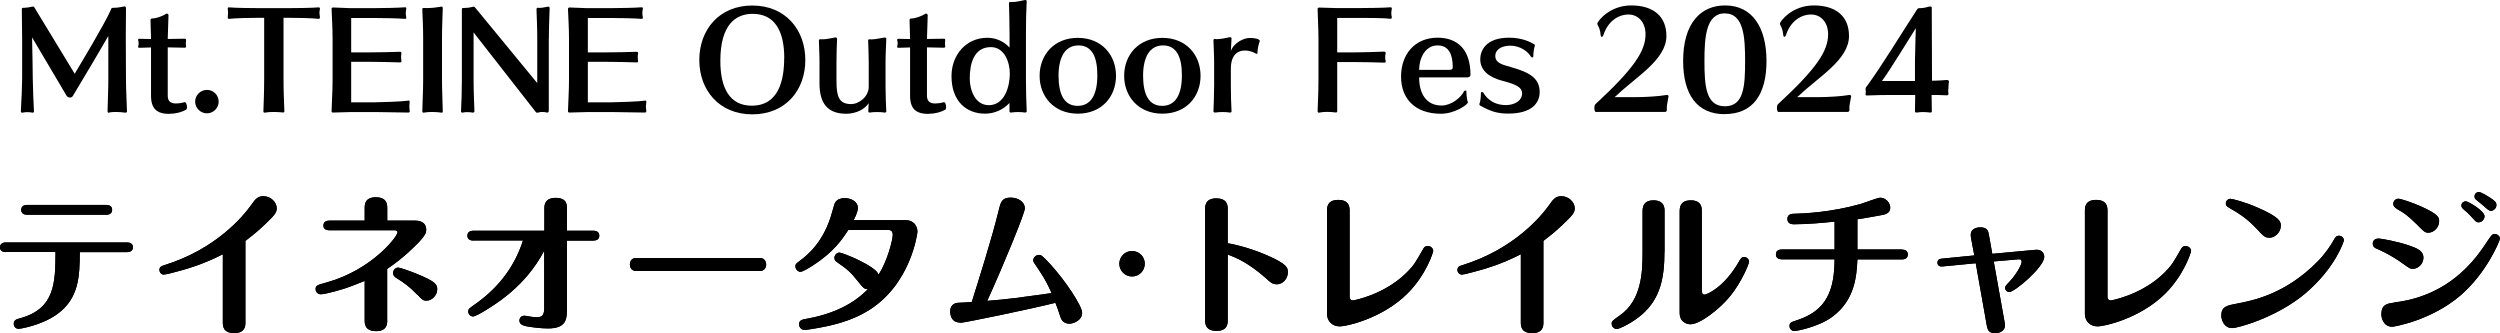 <?xml version="1.0" encoding="UTF-8"?><svg id="b" xmlns="http://www.w3.org/2000/svg" width="294.51" height="39.25" viewBox="0 0 294.51 39.25"><defs><style>.d{fill:#000;stroke-width:0px;}</style></defs><g id="c"><path class="d" d="M14.78,13.27h-.06c-.26-.04-.67-.08-1.06-.08-.33,0-.64.02-.84.08-.02,0-.03.02-.03.02-.09,0-.12-.14-.12-.21.03-1.58.09-2.4.09-3.78v-5.06c-.6,1.06-2.58,4.41-4.17,7.05-.08.14-.21.2-.34.2-.18,0-.36-.11-.4-.2L3.78,4.41c.04,1.26.08,4.81.08,4.81.03,1.48.08,2.9.14,3.84,0,.18-.05.21-.12.21h-.05c-.22-.04-.42-.06-.61-.06-.18,0-.36.02-.55.06h-.08c-.09,0-.13-.04-.13-.18v-.06c.07-.99.15-3.2.15-3.79v-4.62c0-.85-.03-2.58-.04-3.49,0-.1,0-.21.16-.21h.12c.2,0,.64-.06.96-.14.03-.01.06-.01.09-.01.1,0,.13.07.19.17l4.71,7.75c.76-1.29,3.46-5.74,4.26-7.53.04-.12.04-.24.27-.24.54,0,.85-.08,1.24-.15.03,0,.06-.02.07-.02.17,0,.2.13.2.21v.48c0,.79-.02,1.63-.02,2.58v.61l.02,4.65c0,1.46.1,2.79.12,3.84,0,.1-.08.15-.18.15Z"/><path class="d" d="M19.98,13.42c-1.47,0-2.19-.57-2.19-2.16v-5.67l-1.36.04c-.1,0-.16-.03-.16-.12,0-.03,0-.06.02-.1.03-.09.04-.19.04-.3,0-.12-.02-.23-.04-.33-.02-.03-.02-.06-.02-.09,0-.09.06-.12.16-.12l1.36.03s-.05-1.68-.06-2.25c0-.08.08-.17.16-.17.54,0,1.32-.31,1.71-.57.01,0,.01-.02.03-.02.09,0,.22.1.22.18-.03.74-.09,2.82-.09,2.82l1.96-.03c.14,0,.2.03.2.14v.06c-.02.1-.03.22-.03.34s.02.23.03.31v.08c0,.1-.06.13-.2.13l-1.96-.04v5.68c0,.6.27.93.97.93.27,0,.6-.04,1.01-.15h.03c.15,0,.26.31.26.58,0,.13-.03.25-.1.3-.48.27-1.15.48-1.95.48Z"/><path class="d" d="M24.38,13.35c-.76,0-1.39-.62-1.39-1.38s.63-1.38,1.39-1.38,1.38.62,1.38,1.38-.63,1.38-1.38,1.38Z"/><path class="d" d="M37.55,2.22h-.03c-.78-.09-2.4-.12-3.33-.12h-.79v7.3c0,1.42.06,2.53.1,3.67,0,.09-.02.18-.14.18h-.03c-.32-.03-.72-.06-1.11-.06s-.75.03-1.02.08h-.04c-.12,0-.13-.1-.13-.19.03-1,.09-2.25.09-3.71V2.1h-.78c-.94,0-2.55.03-3.33.12h-.03c-.1,0-.15-.06-.15-.15v-.04c.03-.29.04-.42.04-.54s-.02-.23-.04-.46v-.03c0-.1.04-.13.15-.13h.06c.61.06,2.56.09,3.6.09h3.25c1.02,0,2.97-.03,3.6-.09h.04c.1,0,.16.03.16.13v.03c-.03.24-.06.34-.06.46s.03.25.06.54c0,.12-.04.19-.15.19Z"/><path class="d" d="M48.27,13.11c0,.1-.06.15-.16.15l-3.87-.06h-2.86l-2.14.06c-.14,0-.18-.07-.18-.17.02-.97.12-2.28.12-3.69v-4.86c0-1.33-.09-2.56-.12-3.48,0-.08.04-.18.18-.18l2.02.08h2.65c1.03,0,3.13-.04,3.76-.1h.04c.11,0,.15.03.15.12v.06c-.04.21-.06.36-.06.51,0,.13.02.29.06.5v.04c0,.09-.04.13-.14.13h-.03c-.9-.07-2.56-.1-3.49-.1h-2.83v4.05h2.16c.84,0,2.97-.04,3.57-.07.12,0,.19.04.19.15v.04c-.03.12-.04.25-.04.42,0,.15.02.3.04.47v.04c0,.1-.07.13-.19.13-.6-.03-2.86-.07-3.57-.07h-2.16v4.77h2.83c.6,0,3.25-.09,3.85-.19.03,0,.06-.02.07-.02.09,0,.14.06.14.14v.04c-.03.27-.04.4-.04.52,0,.13.01.27.04.52v.04Z"/><path class="d" d="M52.05,13.27h-.05c-.28-.04-.67-.08-1.08-.08-.38,0-.73.03-1,.08h-.05c-.1,0-.12-.1-.12-.19.02-1.23.1-2.25.1-3.69v-4.86c0-1.35-.06-2.29-.1-3.4,0-.09,0-.19.14-.19h.03c.13.01.27.01.42.01.57,0,1.23-.09,1.65-.17h.05c.1,0,.12.1.12.18-.03,1.08-.09,2.22-.09,3.57v4.86c0,1.44.07,2.37.09,3.69,0,.09,0,.19-.1.19Z"/><path class="d" d="M64.65,4.53v8.49c0,.1-.02.24-.18.24-.03,0-.06,0-.09-.01-.1-.03-.28-.06-.48-.06-.15,0-.31.01-.45.06-.07.01-.14.03-.18.03-.07,0-.12-.03-.18-.12l-7.3-9.34v5.58c0,1.46.07,2.58.1,3.7,0,.08-.07.17-.18.17h-.02c-.17-.04-.39-.06-.63-.06-.22,0-.44.02-.58.06h-.03c-.07,0-.14-.07-.14-.15v-.02c.05-1.05.1-2.25.1-3.7V1.14c0-.09,0-.2.14-.2h.14c.24,0,.65-.03,1.05-.15h.05c.1,0,.18.08.24.17l7.26,8.83v-5.26c0-1.35-.06-2.46-.09-3.45,0-.06.05-.17.15-.17h.03c.06.02.12.02.19.02.33,0,.73-.11,1.01-.15h.02c.09,0,.15.09.15.17v.02c-.03,1-.09,2.22-.09,3.57Z"/><path class="d" d="M76.13,13.11c0,.1-.06.15-.17.15l-3.87-.06h-2.86l-2.14.06c-.13,0-.18-.07-.18-.17.02-.97.12-2.28.12-3.69v-4.86c0-1.33-.09-2.56-.12-3.48,0-.08.05-.18.18-.18l2.03.08h2.65c1.04,0,3.13-.04,3.76-.1h.05c.1,0,.15.03.15.12v.06c-.04.21-.06.36-.06.51,0,.13.02.29.06.5v.04c0,.09-.04.13-.13.13h-.03c-.9-.07-2.56-.1-3.49-.1h-2.83v4.05h2.16c.84,0,2.97-.04,3.57-.07.12,0,.19.04.19.15v.04c-.03.12-.04.25-.04.42,0,.15.01.3.04.47v.04c0,.1-.07.13-.19.13-.6-.03-2.86-.07-3.57-.07h-2.16v4.77h2.83c.6,0,3.25-.09,3.85-.19.03,0,.06-.02.07-.02.09,0,.14.06.14.14v.04c-.03.27-.05.4-.05.52,0,.13.02.27.05.52v.04Z"/><path class="d" d="M88.62,13.47c-3.91,0-6.24-2.86-6.24-6.4s2.32-6.42,6.24-6.42,6.25,2.86,6.25,6.42-2.32,6.4-6.25,6.4ZM92.39,6.85c0-3.27-1.17-5.22-3.72-5.22-1.99,0-3.81,1.25-3.81,5.54,0,3.3,1.16,5.28,3.7,5.28,3.21,0,3.82-3.08,3.82-5.6Z"/><path class="d" d="M104.22,13.26h-.03c-.22-.04-.55-.06-.87-.06s-.63.02-.85.06h-.03c-.1,0-.15-.07-.15-.15,0-.34.05-.96.05-.96-.46.71-1.48,1.25-2.65,1.25-2.23,0-3.15-1.26-3.15-3.58v-2.52c0-1-.06-1.63-.07-2.5,0-.09.05-.18.16-.18h.03c.09.01.17.01.26.01.48,0,1.02-.15,1.48-.22h.03c.1,0,.18.09.18.16-.03.8-.07,1.73-.07,2.75v2.21c0,1.81.27,2.73,1.72,2.73.97,0,2.08-.9,2.08-2.04v-2.85c0-1.05-.05-1.73-.07-2.61v-.03c0-.06.04-.1.12-.1h.06c.06.01.14.01.22.01.46,0,1.14-.17,1.53-.22h.03c.09,0,.18.06.18.13-.03.99-.09,1.77-.09,2.82v2.77c0,1.15.05,2.06.09,2.98,0,.08-.09.15-.18.15Z"/><path class="d" d="M109.4,13.42c-1.47,0-2.19-.57-2.19-2.16v-5.67l-1.36.04c-.1,0-.16-.03-.16-.12,0-.03,0-.06.01-.1.03-.09.05-.19.05-.3,0-.12-.02-.23-.05-.33-.01-.03-.01-.06-.01-.09,0-.09.06-.12.16-.12l1.36.03s-.05-1.68-.06-2.25c0-.08.08-.17.17-.17.54,0,1.32-.31,1.71-.57.02,0,.02-.02.03-.02.09,0,.23.1.23.18-.03.74-.09,2.82-.09,2.82l1.96-.03c.14,0,.19.03.19.14v.06c-.01.1-.03.22-.03.34s.02.23.03.31v.08c0,.1-.06.13-.19.13l-1.96-.04v5.68c0,.6.27.93.97.93.27,0,.6-.04,1.01-.15h.03c.15,0,.25.31.25.58,0,.13-.03.25-.1.3-.48.27-1.15.48-1.95.48Z"/><path class="d" d="M120.78,13.26h-.03c-.22-.04-.51-.06-.81-.06s-.58.02-.82.06h-.03c-.11,0-.17-.06-.17-.15v-.98c-.77.81-1.77,1.26-2.89,1.26-2.16,0-3.94-1.44-3.94-4.41,0-2.51,1.71-4.53,4.23-4.53,1.02,0,1.98.45,2.61,1.16v-1.54c0-1.65-.05-2.6-.07-3.69,0-.09.07-.15.15-.15h.03c.08.01.15.01.22.01.46,0,1.11-.16,1.5-.24h.03c.12,0,.16.08.16.15-.06,1.11-.09,2.19-.09,3.9v5.35c0,1.45.04,2.44.09,3.7,0,.08-.05.15-.16.15ZM116.73,5.55c-2.02,0-2.49,1.98-2.49,3.69,0,1.38.63,3.15,2.25,3.15,1.86,0,2.47-2.21,2.47-3.71,0-1.4-.66-3.13-2.23-3.13Z"/><path class="d" d="M126.97,13.39c-2.8,0-4.5-2.01-4.5-4.46s1.69-4.47,4.5-4.47,4.5,2.01,4.5,4.47-1.68,4.46-4.5,4.46ZM129.27,8.83c0-2.13-.64-3.48-2.22-3.48s-2.34,1.38-2.35,3.55c0,2.21.66,3.57,2.25,3.57s2.32-1.36,2.32-3.57v-.08Z"/><path class="d" d="M136.93,13.39c-2.8,0-4.5-2.01-4.5-4.46s1.69-4.47,4.5-4.47,4.5,2.01,4.5,4.47-1.68,4.46-4.5,4.46ZM139.23,8.83c0-2.13-.64-3.48-2.22-3.48s-2.34,1.38-2.35,3.55c0,2.21.66,3.57,2.25,3.57s2.32-1.36,2.32-3.57v-.08Z"/><path class="d" d="M148.15,6.22c0,.09-.03.12-.09.12s-.14-.03-.21-.08c-.33-.18-.77-.31-1.2-.31-.84,0-1.65.51-1.65,2.15v1.94c0,1.2.03,2.05.08,3.07,0,.08-.05.15-.17.15h-.03c-.21-.04-.52-.06-.85-.06s-.63.02-.87.06h-.03c-.1,0-.18-.07-.18-.15.03-.98.08-1.88.08-3.07v-2.6c0-1.03-.06-1.84-.08-2.7,0-.08.05-.15.15-.15h.03c.07.02.15.02.24.02.46,0,1.15-.15,1.51-.23h.03c.12,0,.17.07.17.15-.02.45-.08,1.48-.08,1.48.36-.99,1.53-1.54,2.23-1.54.51,0,1.18.1,1.18.36,0,.02,0,.05-.02.06-.07.18-.26.83-.26,1.33Z"/><path class="d" d="M163.95,2.08c0,.09-.04.13-.13.13h-.03c-.78-.09-2.4-.1-3.34-.1h-2.92v4.06h2.1c.83,0,2.82-.06,3.42-.09.1,0,.19.06.19.15v.04c-.03.12-.06.29-.06.46,0,.15.02.32.06.48v.05c0,.07-.07.12-.16.12h-.03c-.6-.03-2.71-.07-3.42-.07h-2.1v5.76c0,.09-.02.18-.14.18h-.03c-.31-.04-.67-.07-1.03-.07s-.67.03-.94.09h-.05c-.1,0-.12-.12-.12-.19.03-1.02.1-2.23.1-3.66v-4.86c0-1.33-.09-2.56-.1-3.49,0-.09.05-.18.17-.18l2.05.06h2.71c1.04,0,2.98-.03,3.61-.09h.05c.1,0,.15.03.15.12v.06c-.04.22-.06.38-.06.52,0,.13.02.27.06.46v.06Z"/><path class="d" d="M172.92,9.12h-5.74c0,1.95.87,3.31,2.64,3.31,1.12,0,2.26-.89,2.65-1.68.02-.04.11-.09.18-.09.06,0,.1.03.1.12,0,.51.09,1.08.17,1.26v.03c0,.25-1.54,1.33-3.16,1.33-3.06,0-4.71-1.76-4.71-4.38s1.62-4.58,4.3-4.58c2.37,0,3.88,1.41,3.88,4.38,0,.1-.05.26-.31.29ZM169.35,5.35c-1.47,0-2.17,1.53-2.17,2.88h3.52c.26,0,.44-.05.44-.3,0-1.48-.44-2.58-1.79-2.58Z"/><path class="d" d="M177.67,13.38c-1.26,0-2.05-.25-3.28-.93-.08-.03-.12-.12-.12-.2,0-.02.02-.03.02-.04.09-.18.17-.73.17-1.25,0-.09.05-.12.12-.12s.15.04.18.1c.11.19.81,1.44,2.65,1.44.96,0,1.9-.48,1.9-1.38,0-.68-.64-1.05-2.28-1.47-1.57-.4-2.65-1.2-2.65-2.55,0-.99.63-2.54,3.4-2.54,1.53,0,2.49.51,2.92.75.07.03.12.12.12.2,0,.01-.02.04-.02.06-.07.15-.17.69-.17,1.2,0,.09-.04.12-.1.12-.07,0-.16-.06-.19-.1-.29-.54-1.21-1.29-2.41-1.29-1.08,0-1.78.5-1.78,1.19,0,.9.9,1.05,1.9,1.35,2.04.58,3.33,1.25,3.33,2.91,0,1.32-.94,2.55-3.7,2.55Z"/><path class="d" d="M196.36,12.76v.21c0,.13-.09.22-.23.22h-8.13c-.12,0-.18-.24-.18-.46,0-.19.04-.38.12-.45,4.53-4.19,5.91-6.25,5.91-8.25,0-1.38-.84-2.32-2.01-2.32-1.26,0-2.46.87-2.95,2.42-.05.13-.12.21-.2.21-.06,0-.1-.06-.12-.17-.06-.72-.24-1-.37-1.25-.02-.06-.03-.1-.03-.15,0-.21,1.39-2.13,3.99-2.13s4.15,1.27,4.15,3.6c0,2.79-3.58,4.81-5.82,6.96-.07.09-.3.24-.3.24h2.67c.94,0,2.58-.09,3.46-.25h.07c.1,0,.17.06.17.15v.03c-.06.45-.21.92-.21,1.4Z"/><path class="d" d="M203.17,13.45c-3.27,0-4.89-2.34-4.89-6.27,0-4.54,2.14-6.54,4.95-6.54,3.21,0,4.87,2.61,4.87,6.55s-1.6,6.25-4.93,6.25ZM203.2,1.57c-2.23,0-2.41,2.83-2.41,5.61,0,2.94.17,5.34,2.41,5.34s2.38-2.37,2.38-5.32c0-2.77-.14-5.62-2.38-5.62Z"/><path class="d" d="M217.87,12.76v.21c0,.13-.09.22-.23.22h-8.13c-.12,0-.18-.24-.18-.46,0-.19.04-.38.12-.45,4.53-4.19,5.91-6.25,5.91-8.25,0-1.38-.84-2.32-2.01-2.32-1.26,0-2.46.87-2.95,2.42-.05.13-.12.21-.2.21-.06,0-.1-.06-.12-.17-.06-.72-.24-1-.37-1.25-.02-.06-.03-.1-.03-.15,0-.21,1.39-2.13,3.99-2.13s4.15,1.27,4.15,3.6c0,2.79-3.58,4.81-5.82,6.96-.07.09-.3.24-.3.24h2.67c.94,0,2.58-.09,3.46-.25h.07c.1,0,.17.06.17.15v.03c-.06.45-.21.92-.21,1.4Z"/><path class="d" d="M229.51,10.51c0,.21,0,.39.03.54h0c0,.13-.1.18-.19.18-.73-.04-1.29-.04-1.57-.04h-.23l.03,1.89v.03c0,.09-.06.15-.16.15h-.03c-.33-.04-.6-.06-.85-.06-.24,0-.46.02-.72.06h-.06c-.12,0-.17-.07-.17-.18l.03-1.89h-2.98c-.38,0-2.15.02-2.74.06-.06,0-.13-.04-.13-.13v-.02c.01-.09.03-.18.03-.27,0-.1-.02-.19-.03-.3v-.05c0-.18.13-.3.16-.33,1.83-2.52,3.76-5.73,5.91-9.04.07-.12.18-.15.26-.15h.14c.34,0,.69-.09,1-.18.06-.01.1-.01.15-.01.1,0,.18.03.18.15l.03,8.59s.75,0,1.77-.09c.1,0,.22.06.22.18v.02c-.03.24-.06.58-.06.9ZM221.71,9.54h3.88v-2.29c0-.69.1-3.93.1-3.93-.87,1.36-3,4.89-3.99,6.22Z"/><path class="d" d="M.7,29.7c-.36,0-.7-.14-.7-.56,0-.54.5-.58.7-.58h14.26c.36,0,.7.14.7.56,0,.54-.5.58-.7.58h-5.56c-.02,2.75-.05,5.46-2.72,7.35-1.93,1.35-4.43,1.69-4.47,1.69-.38,0-.59-.31-.59-.58,0-.47.34-.56.76-.67,4.12-1.13,4.14-4.23,4.16-7.8H.7ZM12.51,24.14c.4,0,.7.18.7.58s-.31.58-.7.58H3.2c-.7,0-.7-.5-.7-.58,0-.09,0-.58.7-.58h9.31Z"/><path class="d" d="M28.91,38c0,.34,0,1.24-1.31,1.24s-1.35-.83-1.35-1.24v-8.05c-2.29,1.17-4.05,1.67-4.92,1.91-.47.13-1.76.49-2.03.49-.29,0-.52-.27-.52-.56,0-.38.31-.47.54-.54,6.19-1.91,9.38-5.85,10.28-7.11.41-.59.72-1.03,1.42-1.03.86,0,1.58.7,1.58,1.42,0,.47-.16.74-1.33,1.85-.97.94-1.82,1.58-2.36,2v9.61Z"/><path class="d" d="M45.62,37.75c0,.34,0,1.26-1.31,1.26s-1.35-.85-1.35-1.26v-4.66c-1.64.67-2.21.88-3.6,1.26-.32.09-1.3.32-1.55.32-.4,0-.63-.31-.63-.61,0-.43.16-.47,1.31-.79,5.33-1.48,8.34-5.42,8.34-5.89,0-.22-.22-.25-.31-.25h-7.72c-.36,0-.7-.14-.7-.56,0-.54.5-.58.7-.58h4.16v-1.49c0-.36,0-1.26,1.31-1.26s1.35.85,1.35,1.26v1.49h3.29c.2,0,1.3,0,1.3,1.08,0,.38-.16.7-.85,1.44-.29.29-1.62,1.73-3.75,3.17v6.07ZM49.11,34.67c-.9-.94-1.57-1.39-2.3-1.85-.31-.2-.5-.32-.5-.67,0-.4.34-.63.59-.63.22,0,1.44.43,2.27.77,1.98.83,2.34,1.15,2.34,1.78,0,.76-.67,1.35-1.26,1.35-.4,0-.47-.07-1.13-.76Z"/><path class="d" d="M55.76,28.34c-.7,0-.7-.49-.7-.58,0-.52.49-.58.7-.58h8.37v-2.61c0-.34,0-1.26,1.33-1.26s1.33.85,1.33,1.24v2.63h3.11c.38,0,.7.16.7.58,0,.09,0,.58-.7.58h-3.11v7.94c0,1.3-.05,2.41-2.23,2.41-.86,0-1.87-.13-2.52-.25-.4-.09-.85-.22-.85-.67,0-.14.07-.58.61-.58.11,0,.59.09.68.11.22.04.54.07.77.07.43,0,.86-.09.86-1.01v-6.82c-1.08,2.02-2.61,3.98-5.08,5.8-1.04.76-2.9,1.94-3.31,1.94-.27,0-.56-.25-.56-.58,0-.29.07-.34.81-.86,3.13-2.2,4.79-4.86,5.64-7.51h-5.87Z"/><path class="d" d="M89.52,30.39c.63,0,.74.58.74.76,0,.45-.27.77-.74.77h-14.58c-.63,0-.74-.54-.74-.76,0-.14.05-.77.74-.77h14.58Z"/><path class="d" d="M99.94,27.08c-.74,1.13-1.71,2.59-4.16,4.18-.36.23-1.21.76-1.49.76-.27,0-.59-.29-.59-.65,0-.25.07-.31.67-.76.61-.47,2.7-2.03,3.67-5.67.25-.92.27-.97.41-1.17.25-.31.63-.43,1.06-.43.7,0,1.55.36,1.55,1.17,0,.5-.45,1.33-.5,1.42h6.12c.95,0,1.4.7,1.4,1.37,0,.11-.76,6.41-6.07,9.45-1.76,1.03-3.87,1.62-6.45,2.02-.47.07-.63.09-.77.09-.5,0-.65-.43-.65-.65,0-.49.31-.56.95-.67,4.47-.81,6.41-2.74,7.15-3.47-.45-.02-.56-.16-1.22-.99-.77-.97-1.17-1.35-2.36-2.16-.2-.14-.36-.25-.36-.54,0-.36.31-.63.59-.63.34,0,4.34,1.6,4.61,2.61,1.03-1.58,1.67-4.09,1.67-4.68,0-.13,0-.59-.5-.59h-4.74Z"/><path class="d" d="M113.13,38c-1.08,0-1.19-.92-1.19-1.31,0-.99.83-1.03,1.08-1.03.52-.02.65-.02,1.46-.09.88-2.81,2.34-7.4,3.15-10.71.25-1.03.38-1.58,1.44-1.58.86,0,1.66.49,1.66,1.28,0,.52-2.38,6.37-4.43,10.88.81-.05,2.43-.22,3.24-.32.68-.09,3.71-.5,4.34-.59-.2-.45-.61-1.42-1.46-2.68-.67-.97-.7-1.01-.7-1.19,0-.32.32-.63.68-.63.22,0,.32,0,1.3,1.06,1.82,2,3.78,4.93,3.78,5.78,0,.79-.9,1.26-1.51,1.26-.79,0-.99-.59-1.1-.95-.23-.72-.36-1.06-.54-1.51-2.61.67-10.77,2.36-11.2,2.36Z"/><path class="d" d="M144.63,37.72c0,.36,0,1.26-1.31,1.26s-1.35-.85-1.35-1.24v-13.11c0-.34,0-1.26,1.31-1.26s1.35.85,1.35,1.26v4.02c1.4.25,3.28.81,4.86,1.53,2.09.94,2.23,1.35,2.23,1.89,0,.65-.5,1.42-1.31,1.42-.5,0-.76-.23-1.33-.76-2.09-1.84-3.56-2.41-4.45-2.75v7.74Z"/><path class="d" d="M156.33,24.81c0-.34,0-1.26,1.31-1.26s1.35.86,1.35,1.26v10.08c0,.18,0,.5.43.5.02,0,3.69-.65,6.34-3.33.81-.83.92-1.03,1.89-2.72.09-.16.2-.36.54-.36.4,0,.65.32.65.58,0,.14-.81,2.81-3.06,5.04-2.95,2.92-7.15,3.85-7.94,3.85-.95,0-1.51-.68-1.51-1.46v-12.19Z"/><path class="d" d="M181.82,38c0,.34,0,1.24-1.31,1.24s-1.35-.83-1.35-1.24v-8.05c-2.29,1.17-4.05,1.67-4.92,1.91-.47.13-1.76.49-2.03.49-.29,0-.52-.27-.52-.56,0-.38.31-.47.54-.54,6.19-1.91,9.38-5.85,10.28-7.11.41-.59.72-1.03,1.42-1.03.86,0,1.58.7,1.58,1.42,0,.47-.16.74-1.33,1.85-.97.94-1.82,1.58-2.36,2v9.61Z"/><path class="d" d="M196.08,29.65c0,3.11-.5,5.47-2.57,7.33-1.17,1.04-2.75,1.78-3.04,1.78-.31,0-.61-.27-.61-.63,0-.29.11-.36.99-.99,2.5-1.76,2.65-4.99,2.65-7.31v-4.97c0-.81.4-1.26,1.28-1.26,1.31,0,1.31.94,1.31,1.26v4.79ZM200.49,34.24c0,.16,0,.47.32.47.2,0,2.25-.76,4.03-3.87.22-.38.32-.56.63-.56.34,0,.58.31.58.54s-.85,2.39-2.29,4.14c-1.17,1.42-3.48,3.24-4.61,3.24-.31,0-1.28-.16-1.28-1.35v-11.99c0-.83.41-1.26,1.3-1.26,1.31,0,1.31.92,1.31,1.26v9.38Z"/><path class="d" d="M224.05,29.4c.36,0,.7.14.7.58,0,.54-.5.58-.7.58h-5.24c-.09,2-.31,4.77-2.92,6.73-1.67,1.26-4.32,1.71-4.5,1.71-.27,0-.58-.23-.58-.58,0-.41.16-.47.95-.72,3.42-1.13,4.34-3.51,4.36-7.15h-6.21c-.36,0-.7-.14-.7-.58,0-.54.5-.58.7-.58h6.21v-3.28c-1.28.13-3.13.31-4.75.31-.22,0-.81,0-.81-.63,0-.59.56-.61.83-.61,1.13-.02,4.38-.18,7.8-1.15.36-.11,2.02-.74,2.3-.74.67,0,1.19.61,1.19,1.19s-.54.77-.86.83c-.5.09-2.12.4-3.01.52v3.56h5.24Z"/><path class="d" d="M236.17,38.04c.02.11.02.22.02.31,0,.7-.72.9-1.19.9-.7,0-.85-.4-.94-.86l-1.31-7.38-3.93.38c-.32.04-.58-.13-.58-.45,0-.41.34-.45.5-.47l3.84-.38-.4-2.14c-.02-.13-.02-.23-.02-.31,0-.68.7-.86,1.12-.86.86,0,.95.49,1.01.83l.41,2.29,5.06-.47c.92-.09,1.06.58,1.06.83,0,1.19-3.48,4.14-4.11,4.14-.27,0-.5-.22-.5-.5,0-.16.05-.23.58-.79.77-.83,1.37-1.93,1.37-2.27,0-.32-.27-.31-.41-.29l-2.88.25,1.3,7.26Z"/><path class="d" d="M245.61,24.81c0-.34,0-1.26,1.31-1.26s1.35.86,1.35,1.26v10.08c0,.18,0,.5.43.5.02,0,3.69-.65,6.34-3.33.81-.83.92-1.03,1.89-2.72.09-.16.2-.36.54-.36.4,0,.65.32.65.58,0,.14-.81,2.81-3.06,5.04-2.95,2.92-7.15,3.85-7.94,3.85-.95,0-1.51-.68-1.51-1.46v-12.19Z"/><path class="d" d="M263.6,35.75c1.69-.32,5.62-1.08,9.4-4.92.94-.95,1.57-1.91,1.96-2.61.13-.23.25-.45.58-.45s.58.27.58.54c0,.11-.97,3.22-4.54,6.25-3.28,2.79-7.92,4.09-8.62,4.09-.95,0-1.28-.95-1.28-1.48,0-1.06.67-1.19,1.93-1.42ZM265.77,26.88c-1.12-1.22-2.34-1.93-2.95-2.27-.45-.27-.61-.36-.61-.65,0-.32.29-.54.54-.54.22,0,1.67.36,3.26,1.06,2.63,1.15,2.68,1.66,2.68,2.12,0,.79-.72,1.4-1.3,1.4s-.68-.11-1.62-1.13Z"/><path class="d" d="M283.09,31.07c-1.33-.99-2.77-1.62-2.81-1.64-.49-.2-.76-.31-.76-.74,0-.25.16-.59.7-.59.22,0,2.14.31,3.69.86.81.29,1.58.58,1.58,1.4,0,.74-.65,1.31-1.24,1.31-.32,0-.34-.02-1.17-.61ZM282.06,35.63c4.2-.5,7.98-2.59,10.82-7,.63-.95.7-1.06,1.01-1.06.36,0,.61.29.61.56,0,.2-1.55,4.03-4.68,6.7-3.49,2.97-7.87,3.66-7.99,3.66-1.19,0-1.3-1.31-1.3-1.42,0-1.21.67-1.31,1.53-1.42ZM284.8,26.52c-1.22-1.21-1.62-1.44-2.34-1.85-.45-.27-.52-.45-.52-.65,0-.31.23-.61.61-.61.27,0,1.67.47,2.68.92,2.03.92,2.11,1.28,2.11,1.73,0,.72-.61,1.35-1.26,1.35-.4,0-.49-.09-1.28-.88ZM292.69,25.47c0,.41-.36.72-.7.72-.25,0-.32-.07-.74-.54-.49-.54-.83-.83-1.06-1.01-.09-.09-.23-.2-.23-.43,0-.34.32-.5.52-.5.27,0,2.21,1.13,2.21,1.76ZM293.33,23.28c.68.45.76.61.76.88,0,.4-.36.68-.67.68q-.23,0-.83-.58c-.14-.13-.77-.63-.9-.74-.16-.14-.18-.25-.18-.38,0-.36.29-.52.5-.52.27,0,.99.45,1.31.65Z"/><circle class="d" cx="133.36" cy="31.07" r="1.5"/><path class="d" d="M.7,29.7c-.36,0-.7-.14-.7-.56,0-.54.5-.58.7-.58h14.26c.36,0,.7.14.7.56,0,.54-.5.58-.7.58h-5.56c-.02,2.75-.05,5.46-2.72,7.35-1.93,1.35-4.43,1.69-4.47,1.69-.38,0-.59-.31-.59-.58,0-.47.34-.56.76-.67,4.12-1.13,4.14-4.23,4.16-7.8H.7ZM12.51,24.14c.4,0,.7.18.7.58s-.31.58-.7.58H3.2c-.7,0-.7-.5-.7-.58,0-.09,0-.58.7-.58h9.31Z"/><path class="d" d="M28.91,38c0,.34,0,1.24-1.31,1.24s-1.35-.83-1.35-1.24v-8.05c-2.29,1.17-4.05,1.67-4.92,1.91-.47.13-1.76.49-2.03.49-.29,0-.52-.27-.52-.56,0-.38.31-.47.54-.54,6.19-1.91,9.38-5.85,10.28-7.11.41-.59.72-1.03,1.42-1.03.86,0,1.58.7,1.58,1.42,0,.47-.16.74-1.33,1.85-.97.94-1.82,1.58-2.36,2v9.61Z"/><path class="d" d="M45.62,37.75c0,.34,0,1.26-1.31,1.26s-1.35-.85-1.35-1.26v-4.66c-1.64.67-2.21.88-3.6,1.26-.32.09-1.3.32-1.55.32-.4,0-.63-.31-.63-.61,0-.43.16-.47,1.31-.79,5.33-1.48,8.34-5.42,8.34-5.89,0-.22-.22-.25-.31-.25h-7.72c-.36,0-.7-.14-.7-.56,0-.54.5-.58.7-.58h4.16v-1.49c0-.36,0-1.26,1.31-1.26s1.35.85,1.35,1.26v1.49h3.29c.2,0,1.3,0,1.3,1.08,0,.38-.16.7-.85,1.44-.29.29-1.62,1.73-3.75,3.17v6.07ZM49.11,34.67c-.9-.94-1.57-1.39-2.3-1.85-.31-.2-.5-.32-.5-.67,0-.4.34-.63.59-.63.22,0,1.44.43,2.27.77,1.98.83,2.34,1.15,2.34,1.78,0,.76-.67,1.35-1.26,1.35-.4,0-.47-.07-1.13-.76Z"/><path class="d" d="M55.76,28.34c-.7,0-.7-.49-.7-.58,0-.52.49-.58.7-.58h8.37v-2.61c0-.34,0-1.26,1.33-1.26s1.33.85,1.33,1.24v2.63h3.11c.38,0,.7.16.7.58,0,.09,0,.58-.7.58h-3.11v7.94c0,1.3-.05,2.41-2.23,2.41-.86,0-1.87-.13-2.52-.25-.4-.09-.85-.22-.85-.67,0-.14.07-.58.61-.58.11,0,.59.09.68.11.22.04.54.07.77.07.43,0,.86-.09.86-1.01v-6.82c-1.08,2.02-2.61,3.98-5.08,5.8-1.04.76-2.9,1.94-3.31,1.94-.27,0-.56-.25-.56-.58,0-.29.07-.34.81-.86,3.13-2.2,4.79-4.86,5.64-7.51h-5.87Z"/><path class="d" d="M89.52,30.39c.63,0,.74.58.74.76,0,.45-.27.77-.74.77h-14.58c-.63,0-.74-.54-.74-.76,0-.14.05-.77.74-.77h14.58Z"/><path class="d" d="M99.94,27.08c-.74,1.13-1.71,2.59-4.16,4.18-.36.23-1.21.76-1.49.76-.27,0-.59-.29-.59-.65,0-.25.07-.31.67-.76.61-.47,2.7-2.03,3.67-5.67.25-.92.27-.97.41-1.17.25-.31.63-.43,1.06-.43.7,0,1.55.36,1.55,1.17,0,.5-.45,1.33-.5,1.42h6.12c.95,0,1.4.7,1.4,1.37,0,.11-.76,6.41-6.07,9.45-1.76,1.03-3.87,1.62-6.45,2.02-.47.07-.63.09-.77.09-.5,0-.65-.43-.65-.65,0-.49.31-.56.95-.67,4.47-.81,6.41-2.74,7.15-3.47-.45-.02-.56-.16-1.22-.99-.77-.97-1.17-1.35-2.36-2.16-.2-.14-.36-.25-.36-.54,0-.36.31-.63.59-.63.34,0,4.34,1.6,4.61,2.61,1.03-1.58,1.67-4.09,1.67-4.68,0-.13,0-.59-.5-.59h-4.74Z"/><path class="d" d="M113.13,38c-1.08,0-1.19-.92-1.19-1.31,0-.99.83-1.03,1.08-1.03.52-.02.65-.02,1.46-.09.88-2.81,2.34-7.4,3.15-10.71.25-1.03.38-1.58,1.44-1.58.86,0,1.66.49,1.66,1.28,0,.52-2.38,6.37-4.43,10.88.81-.05,2.43-.22,3.24-.32.68-.09,3.71-.5,4.34-.59-.2-.45-.61-1.42-1.46-2.68-.67-.97-.7-1.01-.7-1.19,0-.32.32-.63.68-.63.22,0,.32,0,1.3,1.06,1.82,2,3.78,4.93,3.78,5.78,0,.79-.9,1.26-1.51,1.26-.79,0-.99-.59-1.1-.95-.23-.72-.36-1.06-.54-1.51-2.61.67-10.77,2.36-11.2,2.36Z"/><path class="d" d="M144.63,37.72c0,.36,0,1.26-1.31,1.26s-1.35-.85-1.35-1.24v-13.11c0-.34,0-1.26,1.31-1.26s1.35.85,1.35,1.26v4.02c1.4.25,3.28.81,4.86,1.53,2.09.94,2.23,1.35,2.23,1.89,0,.65-.5,1.42-1.31,1.42-.5,0-.76-.23-1.33-.76-2.09-1.84-3.56-2.41-4.45-2.75v7.74Z"/><path class="d" d="M156.33,24.81c0-.34,0-1.26,1.31-1.26s1.35.86,1.35,1.26v10.08c0,.18,0,.5.43.5.02,0,3.69-.65,6.34-3.33.81-.83.92-1.03,1.89-2.72.09-.16.2-.36.54-.36.4,0,.65.32.65.58,0,.14-.81,2.81-3.06,5.04-2.95,2.92-7.15,3.85-7.94,3.85-.95,0-1.51-.68-1.51-1.46v-12.19Z"/><path class="d" d="M181.82,38c0,.34,0,1.24-1.31,1.24s-1.35-.83-1.35-1.24v-8.05c-2.29,1.17-4.05,1.67-4.92,1.91-.47.13-1.76.49-2.03.49-.29,0-.52-.27-.52-.56,0-.38.31-.47.54-.54,6.19-1.91,9.38-5.85,10.28-7.11.41-.59.72-1.03,1.42-1.03.86,0,1.58.7,1.58,1.42,0,.47-.16.74-1.33,1.85-.97.94-1.82,1.58-2.36,2v9.61Z"/><path class="d" d="M196.08,29.65c0,3.11-.5,5.47-2.57,7.33-1.17,1.04-2.75,1.78-3.04,1.78-.31,0-.61-.27-.61-.63,0-.29.11-.36.99-.99,2.5-1.76,2.65-4.99,2.65-7.31v-4.97c0-.81.4-1.26,1.28-1.26,1.31,0,1.31.94,1.31,1.26v4.79ZM200.49,34.24c0,.16,0,.47.32.47.2,0,2.25-.76,4.03-3.87.22-.38.32-.56.63-.56.34,0,.58.31.58.54s-.85,2.39-2.29,4.14c-1.17,1.42-3.48,3.24-4.61,3.24-.31,0-1.28-.16-1.28-1.35v-11.99c0-.83.41-1.26,1.3-1.26,1.31,0,1.31.92,1.31,1.26v9.38Z"/><path class="d" d="M224.05,29.4c.36,0,.7.14.7.58,0,.54-.5.58-.7.58h-5.24c-.09,2-.31,4.77-2.92,6.73-1.67,1.26-4.32,1.71-4.5,1.71-.27,0-.58-.23-.58-.58,0-.41.16-.47.95-.72,3.42-1.13,4.34-3.51,4.36-7.15h-6.21c-.36,0-.7-.14-.7-.58,0-.54.5-.58.7-.58h6.21v-3.28c-1.28.13-3.13.31-4.75.31-.22,0-.81,0-.81-.63,0-.59.56-.61.83-.61,1.13-.02,4.38-.18,7.8-1.15.36-.11,2.02-.74,2.3-.74.67,0,1.19.61,1.19,1.19s-.54.77-.86.83c-.5.09-2.12.4-3.01.52v3.56h5.24Z"/><path class="d" d="M236.17,38.04c.02.11.02.22.02.31,0,.7-.72.9-1.19.9-.7,0-.85-.4-.94-.86l-1.31-7.38-3.93.38c-.32.04-.58-.13-.58-.45,0-.41.34-.45.5-.47l3.84-.38-.4-2.14c-.02-.13-.02-.23-.02-.31,0-.68.7-.86,1.12-.86.86,0,.95.49,1.01.83l.41,2.29,5.06-.47c.92-.09,1.06.58,1.06.83,0,1.19-3.48,4.14-4.11,4.14-.27,0-.5-.22-.5-.5,0-.16.05-.23.58-.79.77-.83,1.37-1.93,1.37-2.27,0-.32-.27-.31-.41-.29l-2.88.25,1.3,7.26Z"/><path class="d" d="M245.61,24.81c0-.34,0-1.26,1.31-1.26s1.35.86,1.35,1.26v10.08c0,.18,0,.5.43.5.02,0,3.69-.65,6.34-3.33.81-.83.92-1.03,1.89-2.72.09-.16.2-.36.54-.36.4,0,.65.32.65.58,0,.14-.81,2.81-3.06,5.04-2.95,2.92-7.15,3.85-7.94,3.85-.95,0-1.51-.68-1.51-1.46v-12.19Z"/><path class="d" d="M263.6,35.75c1.69-.32,5.62-1.08,9.4-4.92.94-.95,1.57-1.91,1.96-2.61.13-.23.25-.45.58-.45s.58.27.58.54c0,.11-.97,3.22-4.54,6.25-3.28,2.79-7.92,4.09-8.62,4.09-.95,0-1.28-.95-1.28-1.48,0-1.06.67-1.19,1.93-1.42ZM265.77,26.88c-1.12-1.22-2.34-1.93-2.95-2.27-.45-.27-.61-.36-.61-.65,0-.32.29-.54.54-.54.22,0,1.67.36,3.26,1.06,2.63,1.15,2.68,1.66,2.68,2.12,0,.79-.72,1.4-1.3,1.4s-.68-.11-1.62-1.13Z"/><path class="d" d="M283.09,31.07c-1.33-.99-2.77-1.62-2.81-1.64-.49-.2-.76-.31-.76-.74,0-.25.16-.59.7-.59.22,0,2.14.31,3.69.86.81.29,1.58.58,1.58,1.4,0,.74-.65,1.31-1.24,1.31-.32,0-.34-.02-1.17-.61ZM282.06,35.63c4.2-.5,7.98-2.59,10.82-7,.63-.95.7-1.06,1.01-1.06.36,0,.61.29.61.56,0,.2-1.55,4.03-4.68,6.7-3.49,2.97-7.87,3.66-7.99,3.66-1.19,0-1.3-1.31-1.3-1.42,0-1.21.67-1.31,1.53-1.42ZM284.8,26.52c-1.22-1.21-1.62-1.44-2.34-1.85-.45-.27-.52-.45-.52-.65,0-.31.23-.61.61-.61.27,0,1.67.47,2.68.92,2.03.92,2.11,1.28,2.11,1.73,0,.72-.61,1.35-1.26,1.35-.4,0-.49-.09-1.28-.88ZM292.69,25.47c0,.41-.36.72-.7.72-.25,0-.32-.07-.74-.54-.49-.54-.83-.83-1.06-1.01-.09-.09-.23-.2-.23-.43,0-.34.32-.5.52-.5.27,0,2.21,1.13,2.21,1.76ZM293.33,23.28c.68.45.76.61.76.88,0,.4-.36.68-.67.68q-.23,0-.83-.58c-.14-.13-.77-.63-.9-.74-.16-.14-.18-.25-.18-.38,0-.36.29-.52.5-.52.27,0,.99.45,1.31.65Z"/><circle class="d" cx="133.36" cy="31.07" r="1.5"/></g></svg>